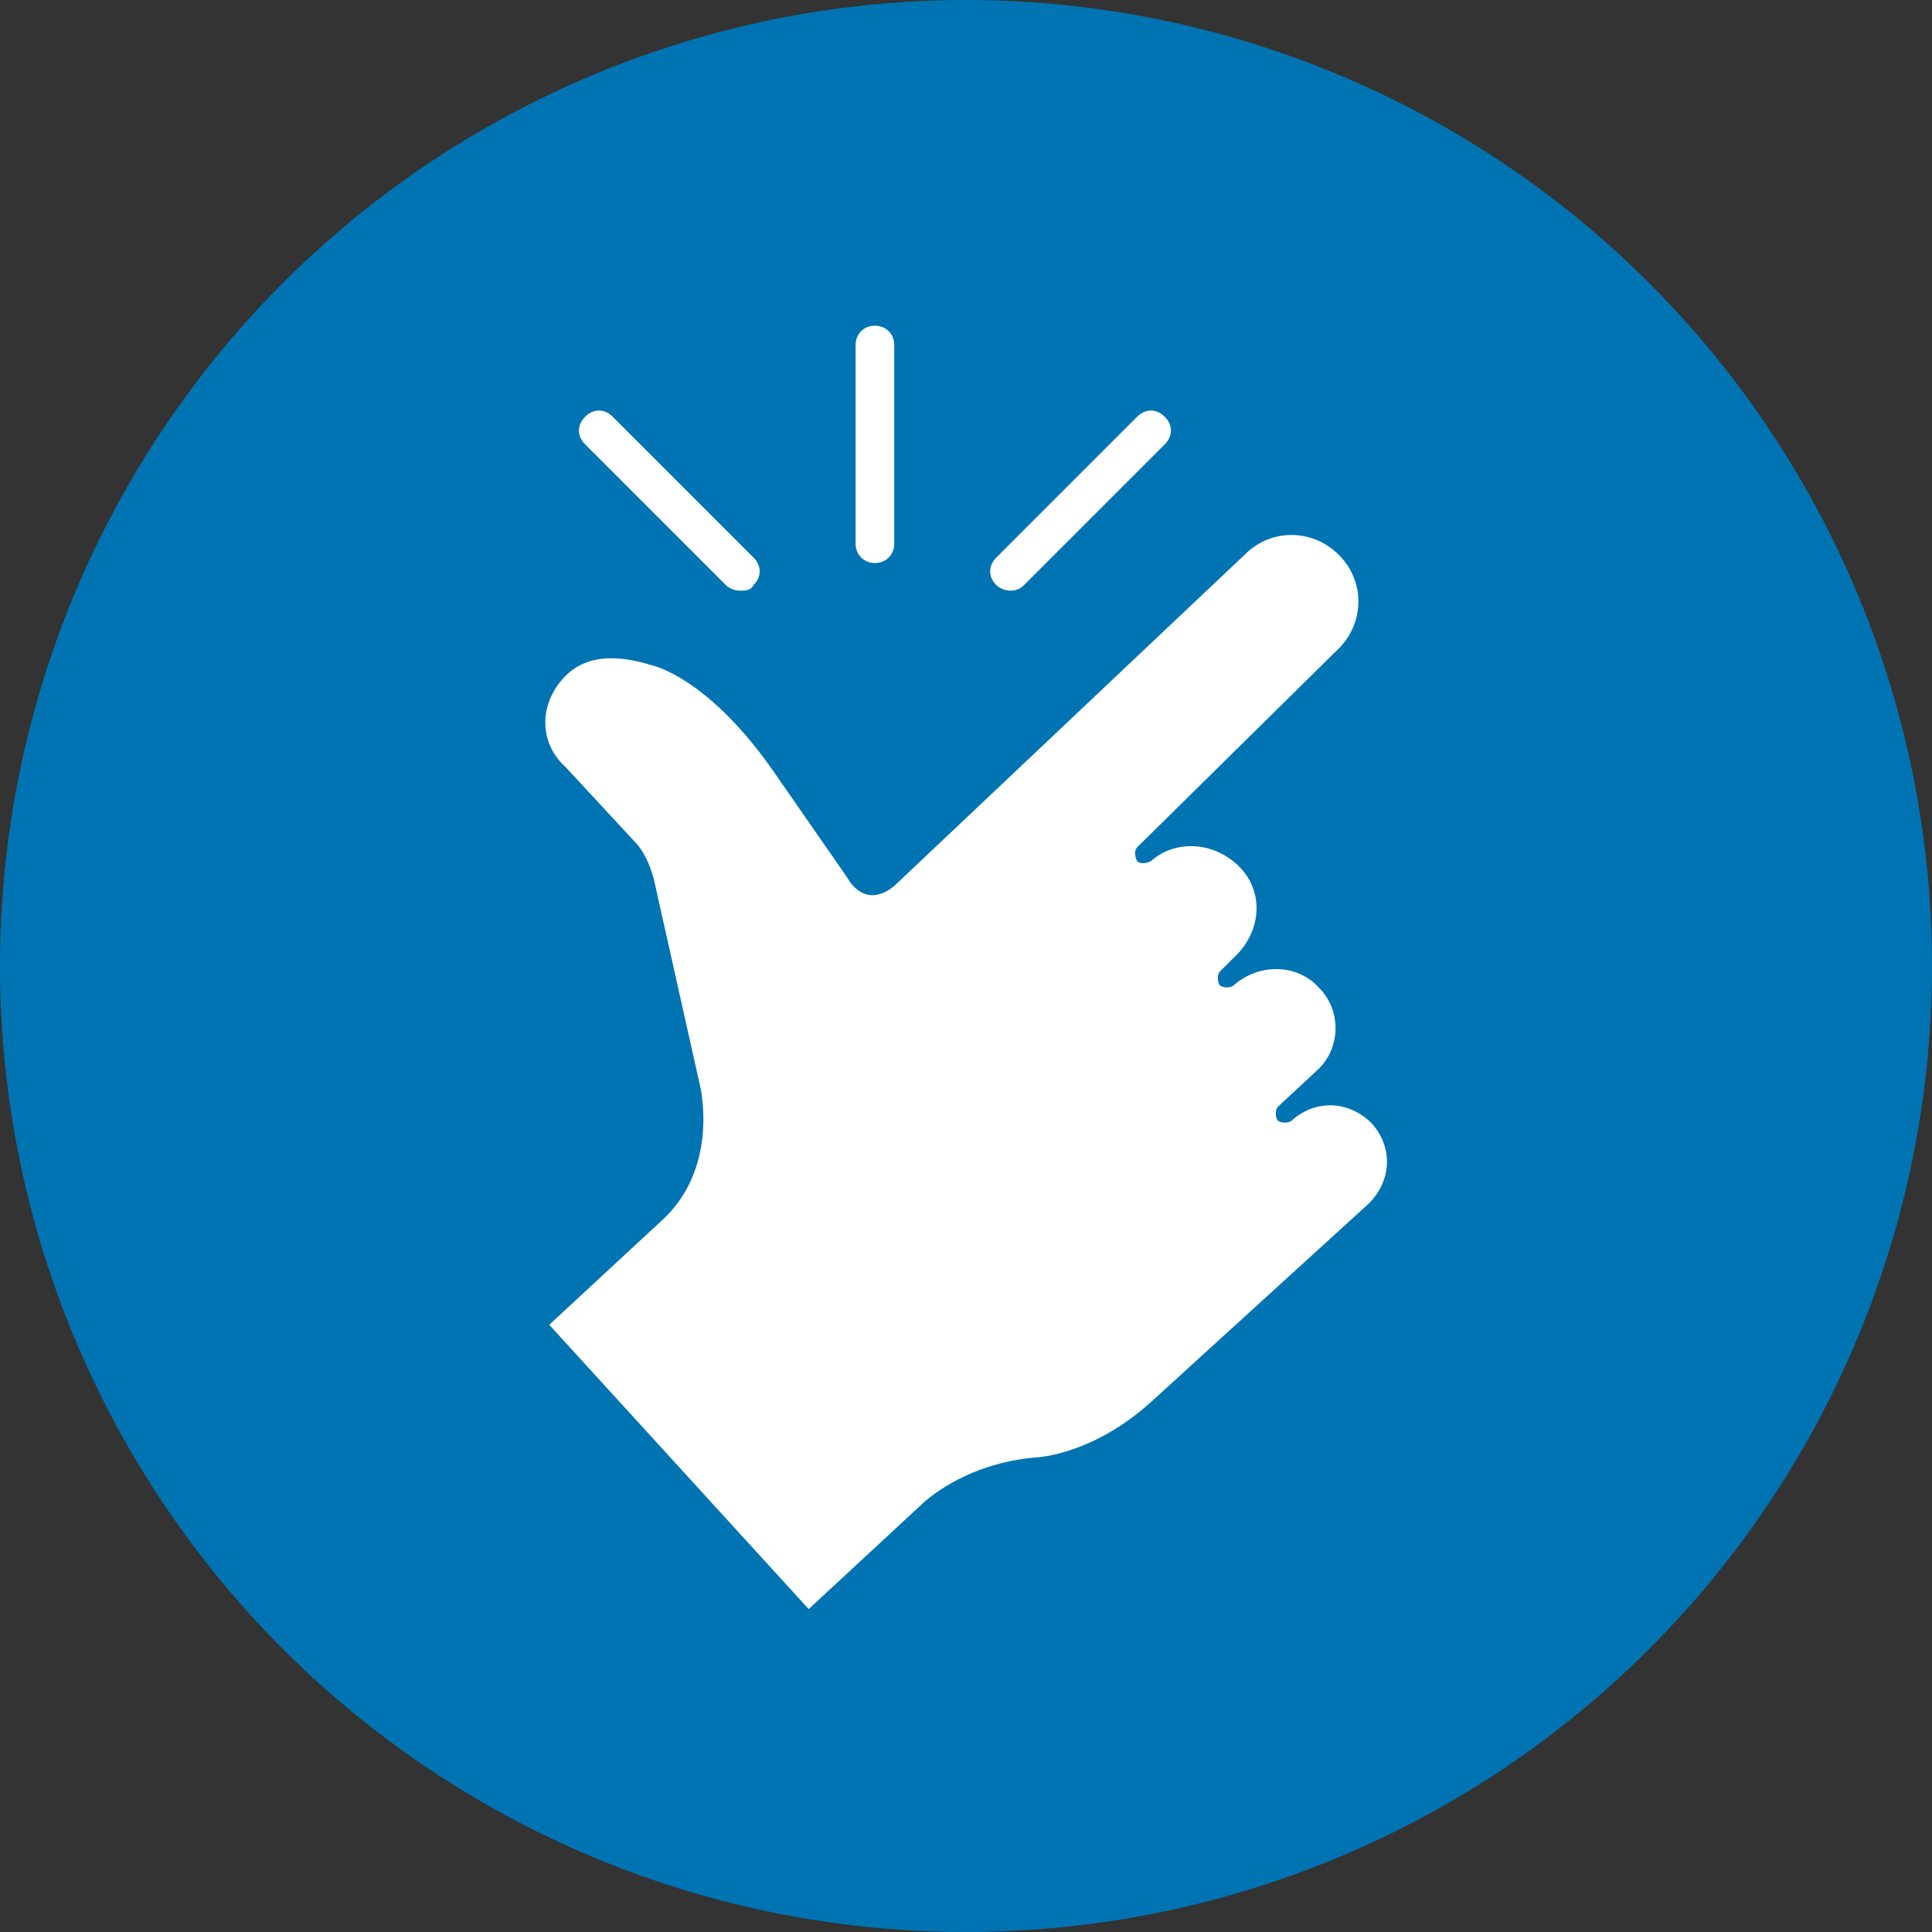<?xml version="1.0" encoding="utf-8"?>
<!-- Generator: Adobe Illustrator 23.0.1, SVG Export Plug-In . SVG Version: 6.00 Build 0)  -->
<svg version="1.1" id="Layer_1" xmlns="http://www.w3.org/2000/svg" xmlns:xlink="http://www.w3.org/1999/xlink" x="0px" y="0px"
	 viewBox="0 0 70 70" style="enable-background:new 0 0 70 70;" xml:space="preserve">
<rect x="0" y="0" width="70" height="70" fill="#333333" stroke="none"/>
<style type="text/css">
	.st0{fill:#0074B3;}
	.st1{fill:#FFFFFF;}
</style>
<g>
	<circle class="st0" cx="35" cy="35" r="35"/>
	<g>
		<path class="st1" d="M49.6,43.6c0.8-0.8,0.9-2,0.1-2.9c-0.8-0.8-2-0.9-2.9-0.1l0,0c-0.1,0.1-0.4,0.1-0.5,0s-0.1-0.4,0-0.5l1.4-1.3
			c0.9-0.8,0.9-2.2,0.1-3c-0.8-0.9-2.2-0.9-3.1-0.1l0,0c-0.1,0.1-0.4,0.1-0.5,0s-0.1-0.4,0-0.5l0.6-0.6c0.9-0.9,1-2.3,0.1-3.2
			c-0.9-0.9-2.3-1-3.2-0.2c-0.2,0.1-0.4,0.1-0.5,0c-0.1-0.2-0.1-0.4,0-0.5l7.2-7.1c1-0.9,1.1-2.4,0.2-3.4c-0.9-1-2.4-1.1-3.4-0.2
			L32.4,32.1c-1.1,0.9-1.7-0.3-1.7-0.3l-2.5-3.6c-2.5-3.7-4.6-4.1-4.6-4.1c-1.3-0.4-2.5-0.4-3.3,0.6s-0.7,2.3,0.2,3.1l2.5,2.7
			c0.5,0.5,0.7,1.4,0.7,1.4l1.7,7.6c0.3,1.9-0.2,3.6-1.4,4.7L19.9,48l9.4,10.3l4.1-3.8c0,0,1.5-1.5,4.2-1.7c0,0,2-0.1,4.1-2
			L49.6,43.6z"/>
		<g>
			<path class="st1" d="M31.7,20.4c-0.4,0-0.7-0.3-0.7-0.7v-7.2c0-0.4,0.3-0.7,0.7-0.7s0.7,0.3,0.7,0.7v7.2
				C32.4,20.1,32.1,20.4,31.7,20.4z"/>
			<g>
				<path class="st1" d="M26.8,21.4c-0.2,0-0.4-0.1-0.5-0.2l-5.1-5.1c-0.3-0.3-0.3-0.7,0-1s0.7-0.3,1,0l5.1,5.1c0.3,0.3,0.3,0.7,0,1
					C27.2,21.4,27,21.4,26.8,21.4z"/>
				<path class="st1" d="M36.6,21.4c-0.2,0-0.4-0.1-0.5-0.2c-0.3-0.3-0.3-0.7,0-1l5.1-5.1c0.3-0.3,0.7-0.3,1,0s0.3,0.7,0,1l-5.1,5.1
					C36.9,21.4,36.7,21.4,36.6,21.4z"/>
			</g>
		</g>
	</g>
</g>
</svg>
